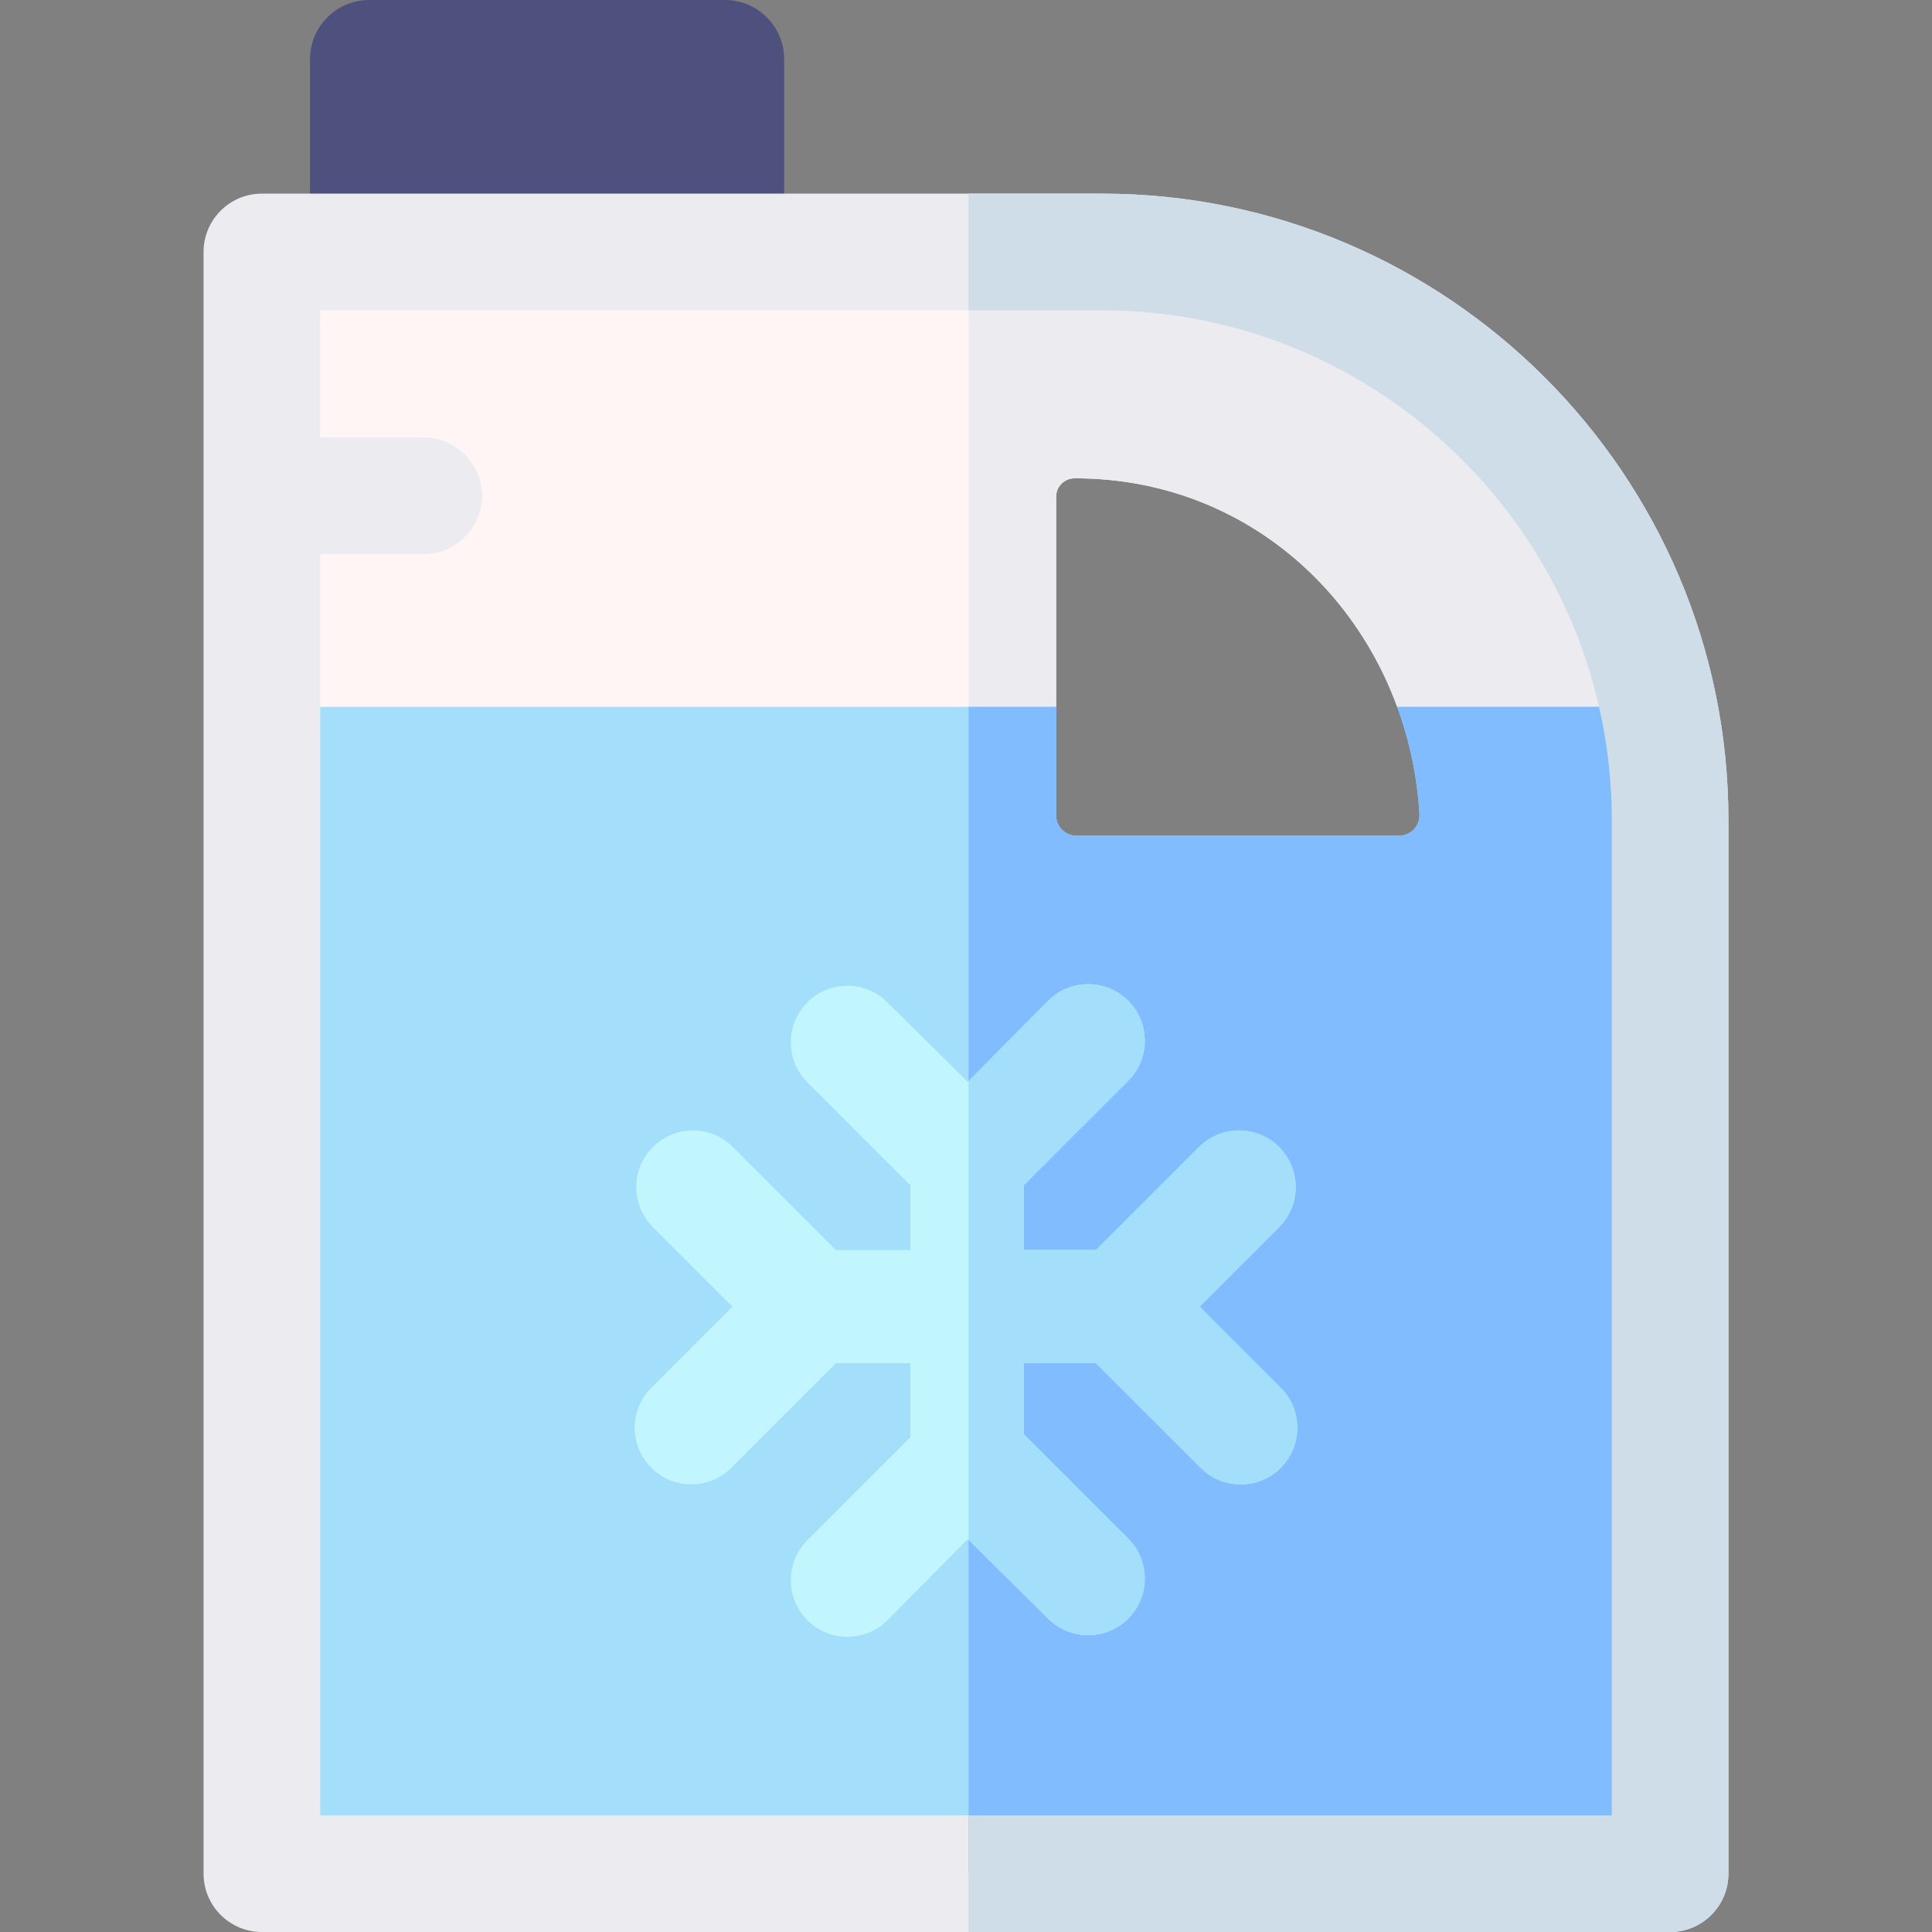 <svg id="Capa_1" enable-background="new 0 0 512 512" viewBox="0 0 512 512" xmlns="http://www.w3.org/2000/svg"><rect x="0" y="0" width="512" height="512" fill="#808080" stroke="none"/><g><path d="m279.89 131.628c0-2.688 2.179-4.867 4.867-4.867 40.197-.073 72.582 25.265 85.51 60.563l81.04 11.711c-13.923-68.776-86.42-132.263-159.302-132.263h-222.601v149.928l210.486-29.376z" fill="#fff5f5"/><path d="m292.005 66.773h-35.312v123.79l23.197-3.238v-55.696c0-2.688 2.179-4.867 4.867-4.867 40.198-.073 72.582 25.265 85.51 60.563l81.04 11.711c-13.923-68.776-86.42-132.263-159.302-132.263z" fill="#ebebf0"/><path d="m370.268 187.325c3.263 8.909 5.307 18.443 5.901 28.374.186 3.116-2.249 5.763-5.371 5.763h-85.529c-2.97 0-5.378-2.408-5.378-5.378v-28.76h-210.487v309.217h373.192v-279.177c0-10.287-1.035-20.331-3-30.039z" fill="#a3defb"/><path d="m192.121 0h-94.27c-8.668 0-15.695 7.027-15.695 15.695v51.236h125.66v-51.236c0-8.668-7.027-15.695-15.695-15.695z" fill="#4e517e"/><path d="m442.596 512h-373.192c-8.537 0-15.458-6.921-15.458-15.458v-429.769c0-8.537 6.921-15.458 15.458-15.458h222.601c91.56 0 166.049 74.489 166.049 166.049v279.178c0 8.537-6.921 15.458-15.458 15.458zm-357.734-30.916h342.277v-263.72c0-74.513-60.62-135.133-135.133-135.133h-207.144z" fill="#ebebf0"/><g><path d="m112.255 146.848h-41.06c-8.537 0-15.458-6.921-15.458-15.458s6.921-15.458 15.458-15.458h41.06c8.537 0 15.458 6.921 15.458 15.458s-6.921 15.458-15.458 15.458z" fill="#ebebf0"/></g><path d="m370.267 187.325c3.263 8.909 5.308 18.443 5.901 28.374.186 3.116-2.249 5.763-5.371 5.763h-85.529c-2.97 0-5.377-2.408-5.377-5.377v-28.76h-23.197v309.217h185.903v-279.178c0-10.287-1.035-20.331-3-30.039z" fill="#80bcff"/><path d="m292.005 51.315h-35.312v30.916h35.312c74.513 0 135.133 60.62 135.133 135.133v263.72h-170.445v30.916h185.903c8.537 0 15.458-6.921 15.458-15.458v-279.178c0-91.56-74.489-166.049-166.049-166.049z" fill="#cfdde8"/><path d="m339.403 367.772-21.508-21.509 21.08-21.08c5.858-5.857 5.858-15.355 0-21.213-5.857-5.857-15.355-5.857-21.213 0l-27.293 27.293h-19.206v-17.12l27.722-27.722c5.858-5.857 5.858-15.355 0-21.213-5.857-5.857-15.355-5.857-21.213 0l-21.294 21.509-21.294-21.08c-5.857-5.857-15.355-5.857-21.213 0s-5.858 15.355 0 21.213l27.293 27.293v17.12h-19.733l-27.294-27.293c-5.857-5.859-15.355-5.857-21.213 0-5.858 5.858-5.858 15.355 0 21.213l21.081 21.08-21.509 21.509c-5.858 5.857-5.858 15.355 0 21.213 2.929 2.929 6.768 4.394 10.606 4.394s7.678-1.465 10.606-4.394l27.722-27.722h19.732v19.612l-27.293 27.293c-5.858 5.857-5.858 15.355 0 21.213 2.929 2.929 6.768 4.394 10.606 4.394s7.678-1.465 10.606-4.394l21.294-21.509 21.294 21.08c5.857 5.857 15.355 5.857 21.213 0s5.858-15.355 0-21.213l-27.722-27.722v-18.755h19.206l27.721 27.722c2.929 2.93 6.768 4.394 10.606 4.394s7.678-1.465 10.606-4.394c5.863-5.856 5.863-15.353.004-21.212z" fill="#c2f6ff"/><path d="m256.693 408.086 21.079 20.867c5.857 5.857 15.355 5.857 21.213 0s5.858-15.355 0-21.213l-27.722-27.722v-18.755h19.206l27.721 27.722c2.929 2.93 6.768 4.394 10.606 4.394s7.678-1.465 10.606-4.394c5.858-5.857 5.858-15.354 0-21.213l-21.508-21.509 21.08-21.08c5.858-5.857 5.858-15.355 0-21.213-5.857-5.857-15.355-5.857-21.213 0l-27.293 27.293h-19.206v-17.12l27.722-27.722c5.858-5.857 5.858-15.355 0-21.213-5.857-5.857-15.355-5.857-21.213 0l-21.078 21.292z" fill="#a3defb"/></g><g/><g/><g/><g/><g/><g/><g/><g/><g/><g/><g/><g/><g/><g/><g/></svg>